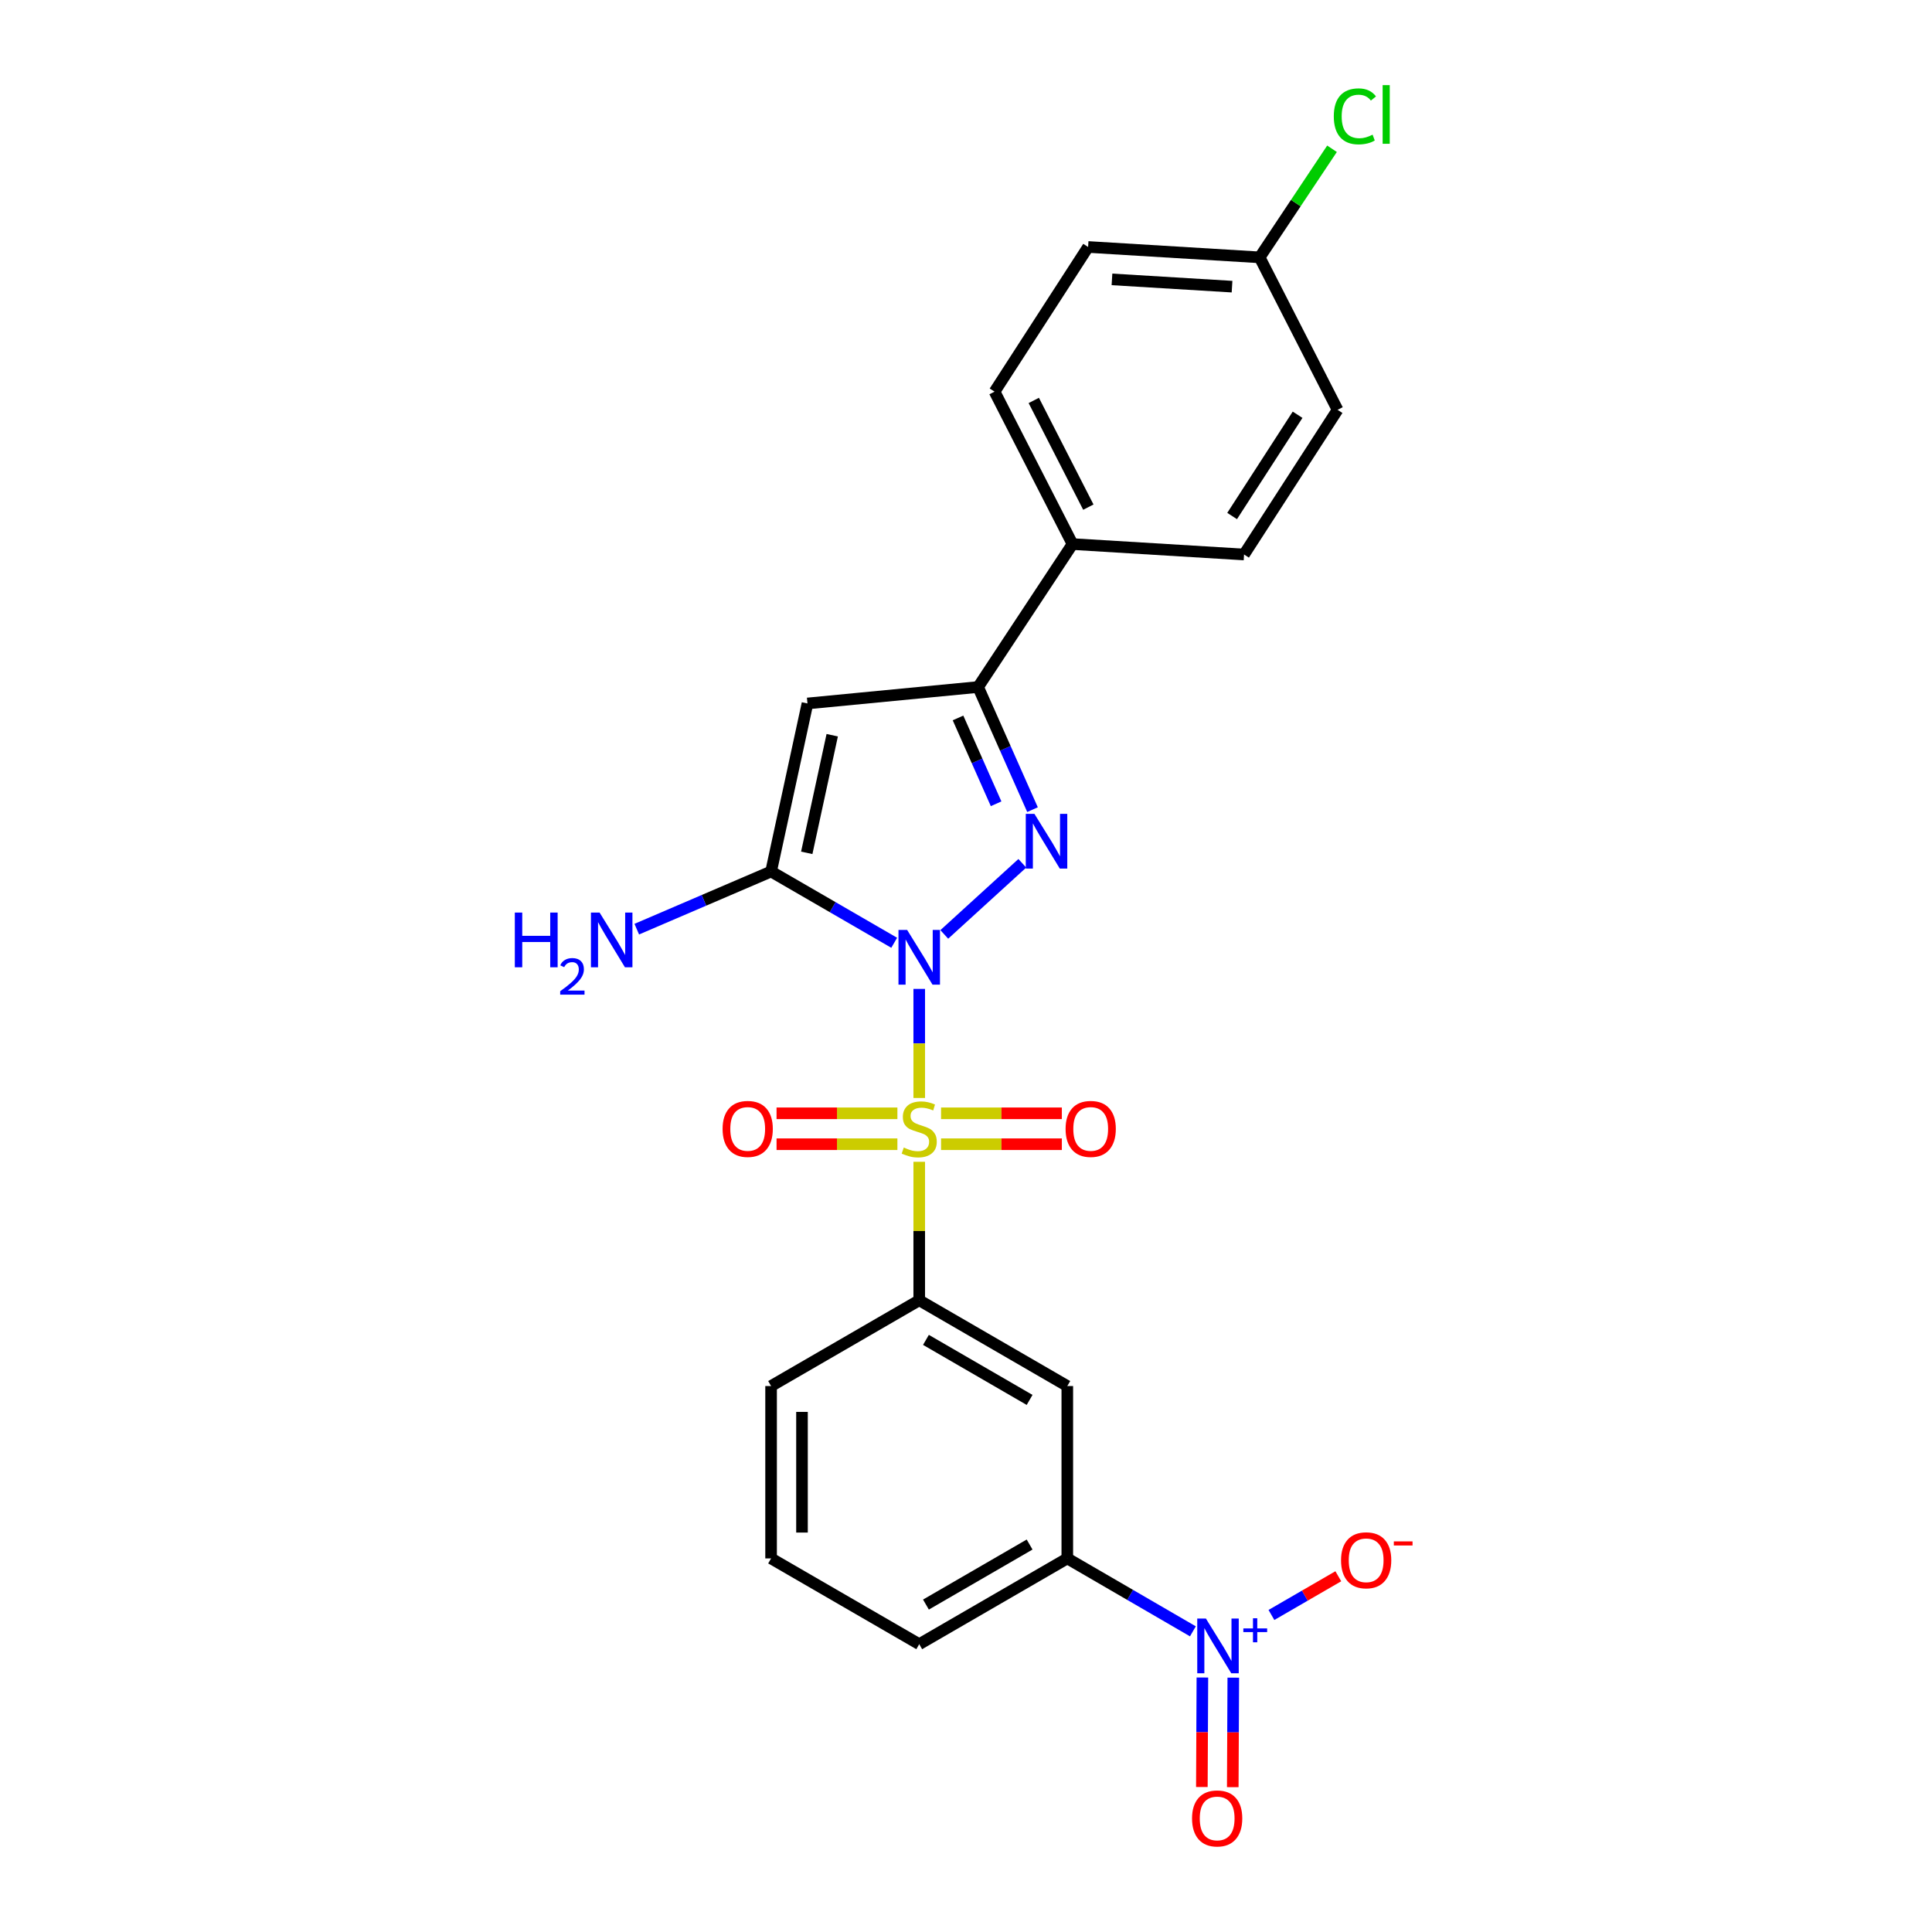 <?xml version='1.0' encoding='iso-8859-1'?>
<svg version='1.1' baseProfile='full'
              xmlns='http://www.w3.org/2000/svg'
                      xmlns:rdkit='http://www.rdkit.org/xml'
                      xmlns:xlink='http://www.w3.org/1999/xlink'
                  xml:space='preserve'
width='1000px' height='1000px' viewBox='0 0 1000 1000'>
<!-- END OF HEADER -->
<rect style='opacity:1.0;fill:#FFFFFF;stroke:none' width='1000' height='1000' x='0' y='0'> </rect>
<path class='bond-0' d='M 475.792,511.86 L 475.792,540.087' style='fill:none;fill-rule:evenodd;stroke:#0000FF;stroke-width:6px;stroke-linecap:butt;stroke-linejoin:miter;stroke-opacity:1' />
<path class='bond-0' d='M 475.792,540.087 L 475.792,568.315' style='fill:none;fill-rule:evenodd;stroke:#CCCC00;stroke-width:6px;stroke-linecap:butt;stroke-linejoin:miter;stroke-opacity:1' />
<path class='bond-1' d='M 488.761,483.657 L 529.15,446.836' style='fill:none;fill-rule:evenodd;stroke:#0000FF;stroke-width:6px;stroke-linecap:butt;stroke-linejoin:miter;stroke-opacity:1' />
<path class='bond-2' d='M 462.837,487.981 L 430.976,469.535' style='fill:none;fill-rule:evenodd;stroke:#0000FF;stroke-width:6px;stroke-linecap:butt;stroke-linejoin:miter;stroke-opacity:1' />
<path class='bond-2' d='M 430.976,469.535 L 399.114,451.09' style='fill:none;fill-rule:evenodd;stroke:#000000;stroke-width:6px;stroke-linecap:butt;stroke-linejoin:miter;stroke-opacity:1' />
<path class='bond-6' d='M 475.792,601.344 L 475.792,637.18' style='fill:none;fill-rule:evenodd;stroke:#CCCC00;stroke-width:6px;stroke-linecap:butt;stroke-linejoin:miter;stroke-opacity:1' />
<path class='bond-6' d='M 475.792,637.18 L 475.792,673.017' style='fill:none;fill-rule:evenodd;stroke:#000000;stroke-width:6px;stroke-linecap:butt;stroke-linejoin:miter;stroke-opacity:1' />
<path class='bond-9' d='M 464.492,576.246 L 433.22,576.246' style='fill:none;fill-rule:evenodd;stroke:#CCCC00;stroke-width:6px;stroke-linecap:butt;stroke-linejoin:miter;stroke-opacity:1' />
<path class='bond-9' d='M 433.22,576.246 L 401.947,576.246' style='fill:none;fill-rule:evenodd;stroke:#FF0000;stroke-width:6px;stroke-linecap:butt;stroke-linejoin:miter;stroke-opacity:1' />
<path class='bond-9' d='M 464.492,592.243 L 433.22,592.243' style='fill:none;fill-rule:evenodd;stroke:#CCCC00;stroke-width:6px;stroke-linecap:butt;stroke-linejoin:miter;stroke-opacity:1' />
<path class='bond-9' d='M 433.22,592.243 L 401.947,592.243' style='fill:none;fill-rule:evenodd;stroke:#FF0000;stroke-width:6px;stroke-linecap:butt;stroke-linejoin:miter;stroke-opacity:1' />
<path class='bond-10' d='M 487.091,592.243 L 518.35,592.243' style='fill:none;fill-rule:evenodd;stroke:#CCCC00;stroke-width:6px;stroke-linecap:butt;stroke-linejoin:miter;stroke-opacity:1' />
<path class='bond-10' d='M 518.35,592.243 L 549.61,592.243' style='fill:none;fill-rule:evenodd;stroke:#FF0000;stroke-width:6px;stroke-linecap:butt;stroke-linejoin:miter;stroke-opacity:1' />
<path class='bond-10' d='M 487.091,576.246 L 518.35,576.246' style='fill:none;fill-rule:evenodd;stroke:#CCCC00;stroke-width:6px;stroke-linecap:butt;stroke-linejoin:miter;stroke-opacity:1' />
<path class='bond-10' d='M 518.35,576.246 L 549.61,576.246' style='fill:none;fill-rule:evenodd;stroke:#FF0000;stroke-width:6px;stroke-linecap:butt;stroke-linejoin:miter;stroke-opacity:1' />
<path class='bond-4' d='M 534.429,419.07 L 520.347,387.334' style='fill:none;fill-rule:evenodd;stroke:#0000FF;stroke-width:6px;stroke-linecap:butt;stroke-linejoin:miter;stroke-opacity:1' />
<path class='bond-4' d='M 520.347,387.334 L 506.265,355.599' style='fill:none;fill-rule:evenodd;stroke:#000000;stroke-width:6px;stroke-linecap:butt;stroke-linejoin:miter;stroke-opacity:1' />
<path class='bond-4' d='M 515.582,416.037 L 505.725,393.822' style='fill:none;fill-rule:evenodd;stroke:#0000FF;stroke-width:6px;stroke-linecap:butt;stroke-linejoin:miter;stroke-opacity:1' />
<path class='bond-4' d='M 505.725,393.822 L 495.868,371.607' style='fill:none;fill-rule:evenodd;stroke:#000000;stroke-width:6px;stroke-linecap:butt;stroke-linejoin:miter;stroke-opacity:1' />
<path class='bond-3' d='M 399.114,451.09 L 417.946,364.112' style='fill:none;fill-rule:evenodd;stroke:#000000;stroke-width:6px;stroke-linecap:butt;stroke-linejoin:miter;stroke-opacity:1' />
<path class='bond-3' d='M 417.574,441.428 L 430.756,380.544' style='fill:none;fill-rule:evenodd;stroke:#000000;stroke-width:6px;stroke-linecap:butt;stroke-linejoin:miter;stroke-opacity:1' />
<path class='bond-14' d='M 399.114,451.09 L 364.353,466.011' style='fill:none;fill-rule:evenodd;stroke:#000000;stroke-width:6px;stroke-linecap:butt;stroke-linejoin:miter;stroke-opacity:1' />
<path class='bond-14' d='M 364.353,466.011 L 329.592,480.931' style='fill:none;fill-rule:evenodd;stroke:#0000FF;stroke-width:6px;stroke-linecap:butt;stroke-linejoin:miter;stroke-opacity:1' />
<path class='bond-24' d='M 417.946,364.112 L 506.265,355.599' style='fill:none;fill-rule:evenodd;stroke:#000000;stroke-width:6px;stroke-linecap:butt;stroke-linejoin:miter;stroke-opacity:1' />
<path class='bond-12' d='M 506.265,355.599 L 555.135,281.614' style='fill:none;fill-rule:evenodd;stroke:#000000;stroke-width:6px;stroke-linecap:butt;stroke-linejoin:miter;stroke-opacity:1' />
<path class='bond-5' d='M 617.44,844.377 L 584.937,825.505' style='fill:none;fill-rule:evenodd;stroke:#0000FF;stroke-width:6px;stroke-linecap:butt;stroke-linejoin:miter;stroke-opacity:1' />
<path class='bond-5' d='M 584.937,825.505 L 552.434,806.634' style='fill:none;fill-rule:evenodd;stroke:#000000;stroke-width:6px;stroke-linecap:butt;stroke-linejoin:miter;stroke-opacity:1' />
<path class='bond-11' d='M 658.095,835.907 L 675.4,825.888' style='fill:none;fill-rule:evenodd;stroke:#0000FF;stroke-width:6px;stroke-linecap:butt;stroke-linejoin:miter;stroke-opacity:1' />
<path class='bond-11' d='M 675.4,825.888 L 692.705,815.869' style='fill:none;fill-rule:evenodd;stroke:#FF0000;stroke-width:6px;stroke-linecap:butt;stroke-linejoin:miter;stroke-opacity:1' />
<path class='bond-13' d='M 622.357,868.273 L 622.219,896.616' style='fill:none;fill-rule:evenodd;stroke:#0000FF;stroke-width:6px;stroke-linecap:butt;stroke-linejoin:miter;stroke-opacity:1' />
<path class='bond-13' d='M 622.219,896.616 L 622.08,924.959' style='fill:none;fill-rule:evenodd;stroke:#FF0000;stroke-width:6px;stroke-linecap:butt;stroke-linejoin:miter;stroke-opacity:1' />
<path class='bond-13' d='M 638.353,868.351 L 638.215,896.694' style='fill:none;fill-rule:evenodd;stroke:#0000FF;stroke-width:6px;stroke-linecap:butt;stroke-linejoin:miter;stroke-opacity:1' />
<path class='bond-13' d='M 638.215,896.694 L 638.077,925.037' style='fill:none;fill-rule:evenodd;stroke:#FF0000;stroke-width:6px;stroke-linecap:butt;stroke-linejoin:miter;stroke-opacity:1' />
<path class='bond-7' d='M 475.792,673.017 L 552.434,717.417' style='fill:none;fill-rule:evenodd;stroke:#000000;stroke-width:6px;stroke-linecap:butt;stroke-linejoin:miter;stroke-opacity:1' />
<path class='bond-7' d='M 479.269,693.519 L 532.919,724.598' style='fill:none;fill-rule:evenodd;stroke:#000000;stroke-width:6px;stroke-linecap:butt;stroke-linejoin:miter;stroke-opacity:1' />
<path class='bond-21' d='M 475.792,673.017 L 399.114,717.417' style='fill:none;fill-rule:evenodd;stroke:#000000;stroke-width:6px;stroke-linecap:butt;stroke-linejoin:miter;stroke-opacity:1' />
<path class='bond-8' d='M 552.434,717.417 L 552.434,806.634' style='fill:none;fill-rule:evenodd;stroke:#000000;stroke-width:6px;stroke-linecap:butt;stroke-linejoin:miter;stroke-opacity:1' />
<path class='bond-26' d='M 552.434,806.634 L 475.792,851.024' style='fill:none;fill-rule:evenodd;stroke:#000000;stroke-width:6px;stroke-linecap:butt;stroke-linejoin:miter;stroke-opacity:1' />
<path class='bond-26' d='M 532.92,799.45 L 479.27,830.523' style='fill:none;fill-rule:evenodd;stroke:#000000;stroke-width:6px;stroke-linecap:butt;stroke-linejoin:miter;stroke-opacity:1' />
<path class='bond-15' d='M 555.135,281.614 L 514.788,202.715' style='fill:none;fill-rule:evenodd;stroke:#000000;stroke-width:6px;stroke-linecap:butt;stroke-linejoin:miter;stroke-opacity:1' />
<path class='bond-15' d='M 563.326,262.496 L 535.083,207.267' style='fill:none;fill-rule:evenodd;stroke:#000000;stroke-width:6px;stroke-linecap:butt;stroke-linejoin:miter;stroke-opacity:1' />
<path class='bond-16' d='M 555.135,281.614 L 643.917,287.008' style='fill:none;fill-rule:evenodd;stroke:#000000;stroke-width:6px;stroke-linecap:butt;stroke-linejoin:miter;stroke-opacity:1' />
<path class='bond-19' d='M 514.788,202.715 L 563.205,127.833' style='fill:none;fill-rule:evenodd;stroke:#000000;stroke-width:6px;stroke-linecap:butt;stroke-linejoin:miter;stroke-opacity:1' />
<path class='bond-18' d='M 643.917,287.008 L 692.324,212.126' style='fill:none;fill-rule:evenodd;stroke:#000000;stroke-width:6px;stroke-linecap:butt;stroke-linejoin:miter;stroke-opacity:1' />
<path class='bond-18' d='M 637.744,267.092 L 671.629,214.674' style='fill:none;fill-rule:evenodd;stroke:#000000;stroke-width:6px;stroke-linecap:butt;stroke-linejoin:miter;stroke-opacity:1' />
<path class='bond-17' d='M 651.986,133.209 L 692.324,212.126' style='fill:none;fill-rule:evenodd;stroke:#000000;stroke-width:6px;stroke-linecap:butt;stroke-linejoin:miter;stroke-opacity:1' />
<path class='bond-20' d='M 651.986,133.209 L 670.719,105.107' style='fill:none;fill-rule:evenodd;stroke:#000000;stroke-width:6px;stroke-linecap:butt;stroke-linejoin:miter;stroke-opacity:1' />
<path class='bond-20' d='M 670.719,105.107 L 689.451,77.005' style='fill:none;fill-rule:evenodd;stroke:#00CC00;stroke-width:6px;stroke-linecap:butt;stroke-linejoin:miter;stroke-opacity:1' />
<path class='bond-25' d='M 651.986,133.209 L 563.205,127.833' style='fill:none;fill-rule:evenodd;stroke:#000000;stroke-width:6px;stroke-linecap:butt;stroke-linejoin:miter;stroke-opacity:1' />
<path class='bond-25' d='M 637.702,148.37 L 575.555,144.607' style='fill:none;fill-rule:evenodd;stroke:#000000;stroke-width:6px;stroke-linecap:butt;stroke-linejoin:miter;stroke-opacity:1' />
<path class='bond-23' d='M 399.114,717.417 L 399.114,806.634' style='fill:none;fill-rule:evenodd;stroke:#000000;stroke-width:6px;stroke-linecap:butt;stroke-linejoin:miter;stroke-opacity:1' />
<path class='bond-23' d='M 415.111,730.799 L 415.111,793.251' style='fill:none;fill-rule:evenodd;stroke:#000000;stroke-width:6px;stroke-linecap:butt;stroke-linejoin:miter;stroke-opacity:1' />
<path class='bond-22' d='M 475.792,851.024 L 399.114,806.634' style='fill:none;fill-rule:evenodd;stroke:#000000;stroke-width:6px;stroke-linecap:butt;stroke-linejoin:miter;stroke-opacity:1' />
<path  class='atom-0' d='M 469.532 481.321
L 478.812 496.321
Q 479.732 497.801, 481.212 500.481
Q 482.692 503.161, 482.772 503.321
L 482.772 481.321
L 486.532 481.321
L 486.532 509.641
L 482.652 509.641
L 472.692 493.241
Q 471.532 491.321, 470.292 489.121
Q 469.092 486.921, 468.732 486.241
L 468.732 509.641
L 465.052 509.641
L 465.052 481.321
L 469.532 481.321
' fill='#0000FF'/>
<path  class='atom-1' d='M 467.792 593.964
Q 468.112 594.084, 469.432 594.644
Q 470.752 595.204, 472.192 595.564
Q 473.672 595.884, 475.112 595.884
Q 477.792 595.884, 479.352 594.604
Q 480.912 593.284, 480.912 591.004
Q 480.912 589.444, 480.112 588.484
Q 479.352 587.524, 478.152 587.004
Q 476.952 586.484, 474.952 585.884
Q 472.432 585.124, 470.912 584.404
Q 469.432 583.684, 468.352 582.164
Q 467.312 580.644, 467.312 578.084
Q 467.312 574.524, 469.712 572.324
Q 472.152 570.124, 476.952 570.124
Q 480.232 570.124, 483.952 571.684
L 483.032 574.764
Q 479.632 573.364, 477.072 573.364
Q 474.312 573.364, 472.792 574.524
Q 471.272 575.644, 471.312 577.604
Q 471.312 579.124, 472.072 580.044
Q 472.872 580.964, 473.992 581.484
Q 475.152 582.004, 477.072 582.604
Q 479.632 583.404, 481.152 584.204
Q 482.672 585.004, 483.752 586.644
Q 484.872 588.244, 484.872 591.004
Q 484.872 594.924, 482.232 597.044
Q 479.632 599.124, 475.272 599.124
Q 472.752 599.124, 470.832 598.564
Q 468.952 598.044, 466.712 597.124
L 467.792 593.964
' fill='#CCCC00'/>
<path  class='atom-2' d='M 535.42 421.253
L 544.7 436.253
Q 545.62 437.733, 547.1 440.413
Q 548.58 443.093, 548.66 443.253
L 548.66 421.253
L 552.42 421.253
L 552.42 449.573
L 548.54 449.573
L 538.58 433.173
Q 537.42 431.253, 536.18 429.053
Q 534.98 426.853, 534.62 426.173
L 534.62 449.573
L 530.94 449.573
L 530.94 421.253
L 535.42 421.253
' fill='#0000FF'/>
<path  class='atom-6' d='M 624.175 837.762
L 633.455 852.762
Q 634.375 854.242, 635.855 856.922
Q 637.335 859.602, 637.415 859.762
L 637.415 837.762
L 641.175 837.762
L 641.175 866.082
L 637.295 866.082
L 627.335 849.682
Q 626.175 847.762, 624.935 845.562
Q 623.735 843.362, 623.375 842.682
L 623.375 866.082
L 619.695 866.082
L 619.695 837.762
L 624.175 837.762
' fill='#0000FF'/>
<path  class='atom-6' d='M 643.551 842.867
L 648.541 842.867
L 648.541 837.613
L 650.758 837.613
L 650.758 842.867
L 655.88 842.867
L 655.88 844.768
L 650.758 844.768
L 650.758 850.048
L 648.541 850.048
L 648.541 844.768
L 643.551 844.768
L 643.551 842.867
' fill='#0000FF'/>
<path  class='atom-10' d='M 374.01 584.324
Q 374.01 577.524, 377.37 573.724
Q 380.73 569.924, 387.01 569.924
Q 393.29 569.924, 396.65 573.724
Q 400.01 577.524, 400.01 584.324
Q 400.01 591.204, 396.61 595.124
Q 393.21 599.004, 387.01 599.004
Q 380.77 599.004, 377.37 595.124
Q 374.01 591.244, 374.01 584.324
M 387.01 595.804
Q 391.33 595.804, 393.65 592.924
Q 396.01 590.004, 396.01 584.324
Q 396.01 578.764, 393.65 575.964
Q 391.33 573.124, 387.01 573.124
Q 382.69 573.124, 380.33 575.924
Q 378.01 578.724, 378.01 584.324
Q 378.01 590.044, 380.33 592.924
Q 382.69 595.804, 387.01 595.804
' fill='#FF0000'/>
<path  class='atom-11' d='M 551.547 584.324
Q 551.547 577.524, 554.907 573.724
Q 558.267 569.924, 564.547 569.924
Q 570.827 569.924, 574.187 573.724
Q 577.547 577.524, 577.547 584.324
Q 577.547 591.204, 574.147 595.124
Q 570.747 599.004, 564.547 599.004
Q 558.307 599.004, 554.907 595.124
Q 551.547 591.244, 551.547 584.324
M 564.547 595.804
Q 568.867 595.804, 571.187 592.924
Q 573.547 590.004, 573.547 584.324
Q 573.547 578.764, 571.187 575.964
Q 568.867 573.124, 564.547 573.124
Q 560.227 573.124, 557.867 575.924
Q 555.547 578.724, 555.547 584.324
Q 555.547 590.044, 557.867 592.924
Q 560.227 595.804, 564.547 595.804
' fill='#FF0000'/>
<path  class='atom-12' d='M 694.121 807.602
Q 694.121 800.802, 697.481 797.002
Q 700.841 793.202, 707.121 793.202
Q 713.401 793.202, 716.761 797.002
Q 720.121 800.802, 720.121 807.602
Q 720.121 814.482, 716.721 818.402
Q 713.321 822.282, 707.121 822.282
Q 700.881 822.282, 697.481 818.402
Q 694.121 814.522, 694.121 807.602
M 707.121 819.082
Q 711.441 819.082, 713.761 816.202
Q 716.121 813.282, 716.121 807.602
Q 716.121 802.042, 713.761 799.242
Q 711.441 796.402, 707.121 796.402
Q 702.801 796.402, 700.441 799.202
Q 698.121 802.002, 698.121 807.602
Q 698.121 813.322, 700.441 816.202
Q 702.801 819.082, 707.121 819.082
' fill='#FF0000'/>
<path  class='atom-12' d='M 721.441 797.825
L 731.13 797.825
L 731.13 799.937
L 721.441 799.937
L 721.441 797.825
' fill='#FF0000'/>
<path  class='atom-14' d='M 617 941.219
Q 617 934.419, 620.36 930.619
Q 623.72 926.819, 630 926.819
Q 636.28 926.819, 639.64 930.619
Q 643 934.419, 643 941.219
Q 643 948.099, 639.6 952.019
Q 636.2 955.899, 630 955.899
Q 623.76 955.899, 620.36 952.019
Q 617 948.139, 617 941.219
M 630 952.699
Q 634.32 952.699, 636.64 949.819
Q 639 946.899, 639 941.219
Q 639 935.659, 636.64 932.859
Q 634.32 930.019, 630 930.019
Q 625.68 930.019, 623.32 932.819
Q 621 935.619, 621 941.219
Q 621 946.939, 623.32 949.819
Q 625.68 952.699, 630 952.699
' fill='#FF0000'/>
<path  class='atom-15' d='M 266.474 472.345
L 270.314 472.345
L 270.314 484.385
L 284.794 484.385
L 284.794 472.345
L 288.634 472.345
L 288.634 500.665
L 284.794 500.665
L 284.794 487.585
L 270.314 487.585
L 270.314 500.665
L 266.474 500.665
L 266.474 472.345
' fill='#0000FF'/>
<path  class='atom-15' d='M 290.007 499.671
Q 290.693 497.902, 292.33 496.926
Q 293.967 495.922, 296.237 495.922
Q 299.062 495.922, 300.646 497.454
Q 302.23 498.985, 302.23 501.704
Q 302.23 504.476, 300.171 507.063
Q 298.138 509.65, 293.914 512.713
L 302.547 512.713
L 302.547 514.825
L 289.954 514.825
L 289.954 513.056
Q 293.439 510.574, 295.498 508.726
Q 297.584 506.878, 298.587 505.215
Q 299.59 503.552, 299.59 501.836
Q 299.59 500.041, 298.693 499.038
Q 297.795 498.034, 296.237 498.034
Q 294.733 498.034, 293.729 498.642
Q 292.726 499.249, 292.013 500.595
L 290.007 499.671
' fill='#0000FF'/>
<path  class='atom-15' d='M 310.347 472.345
L 319.627 487.345
Q 320.547 488.825, 322.027 491.505
Q 323.507 494.185, 323.587 494.345
L 323.587 472.345
L 327.347 472.345
L 327.347 500.665
L 323.467 500.665
L 313.507 484.265
Q 312.347 482.345, 311.107 480.145
Q 309.907 477.945, 309.547 477.265
L 309.547 500.665
L 305.867 500.665
L 305.867 472.345
L 310.347 472.345
' fill='#0000FF'/>
<path  class='atom-21' d='M 690.371 60.222
Q 690.371 53.182, 693.651 49.502
Q 696.971 45.782, 703.251 45.782
Q 709.091 45.782, 712.211 49.903
L 709.571 52.062
Q 707.291 49.062, 703.251 49.062
Q 698.971 49.062, 696.691 51.943
Q 694.451 54.782, 694.451 60.222
Q 694.451 65.823, 696.771 68.703
Q 699.131 71.582, 703.691 71.582
Q 706.811 71.582, 710.451 69.703
L 711.571 72.703
Q 710.091 73.662, 707.851 74.222
Q 705.611 74.782, 703.131 74.782
Q 696.971 74.782, 693.651 71.022
Q 690.371 67.263, 690.371 60.222
' fill='#00CC00'/>
<path  class='atom-21' d='M 715.651 44.062
L 719.331 44.062
L 719.331 74.422
L 715.651 74.422
L 715.651 44.062
' fill='#00CC00'/>
</svg>
